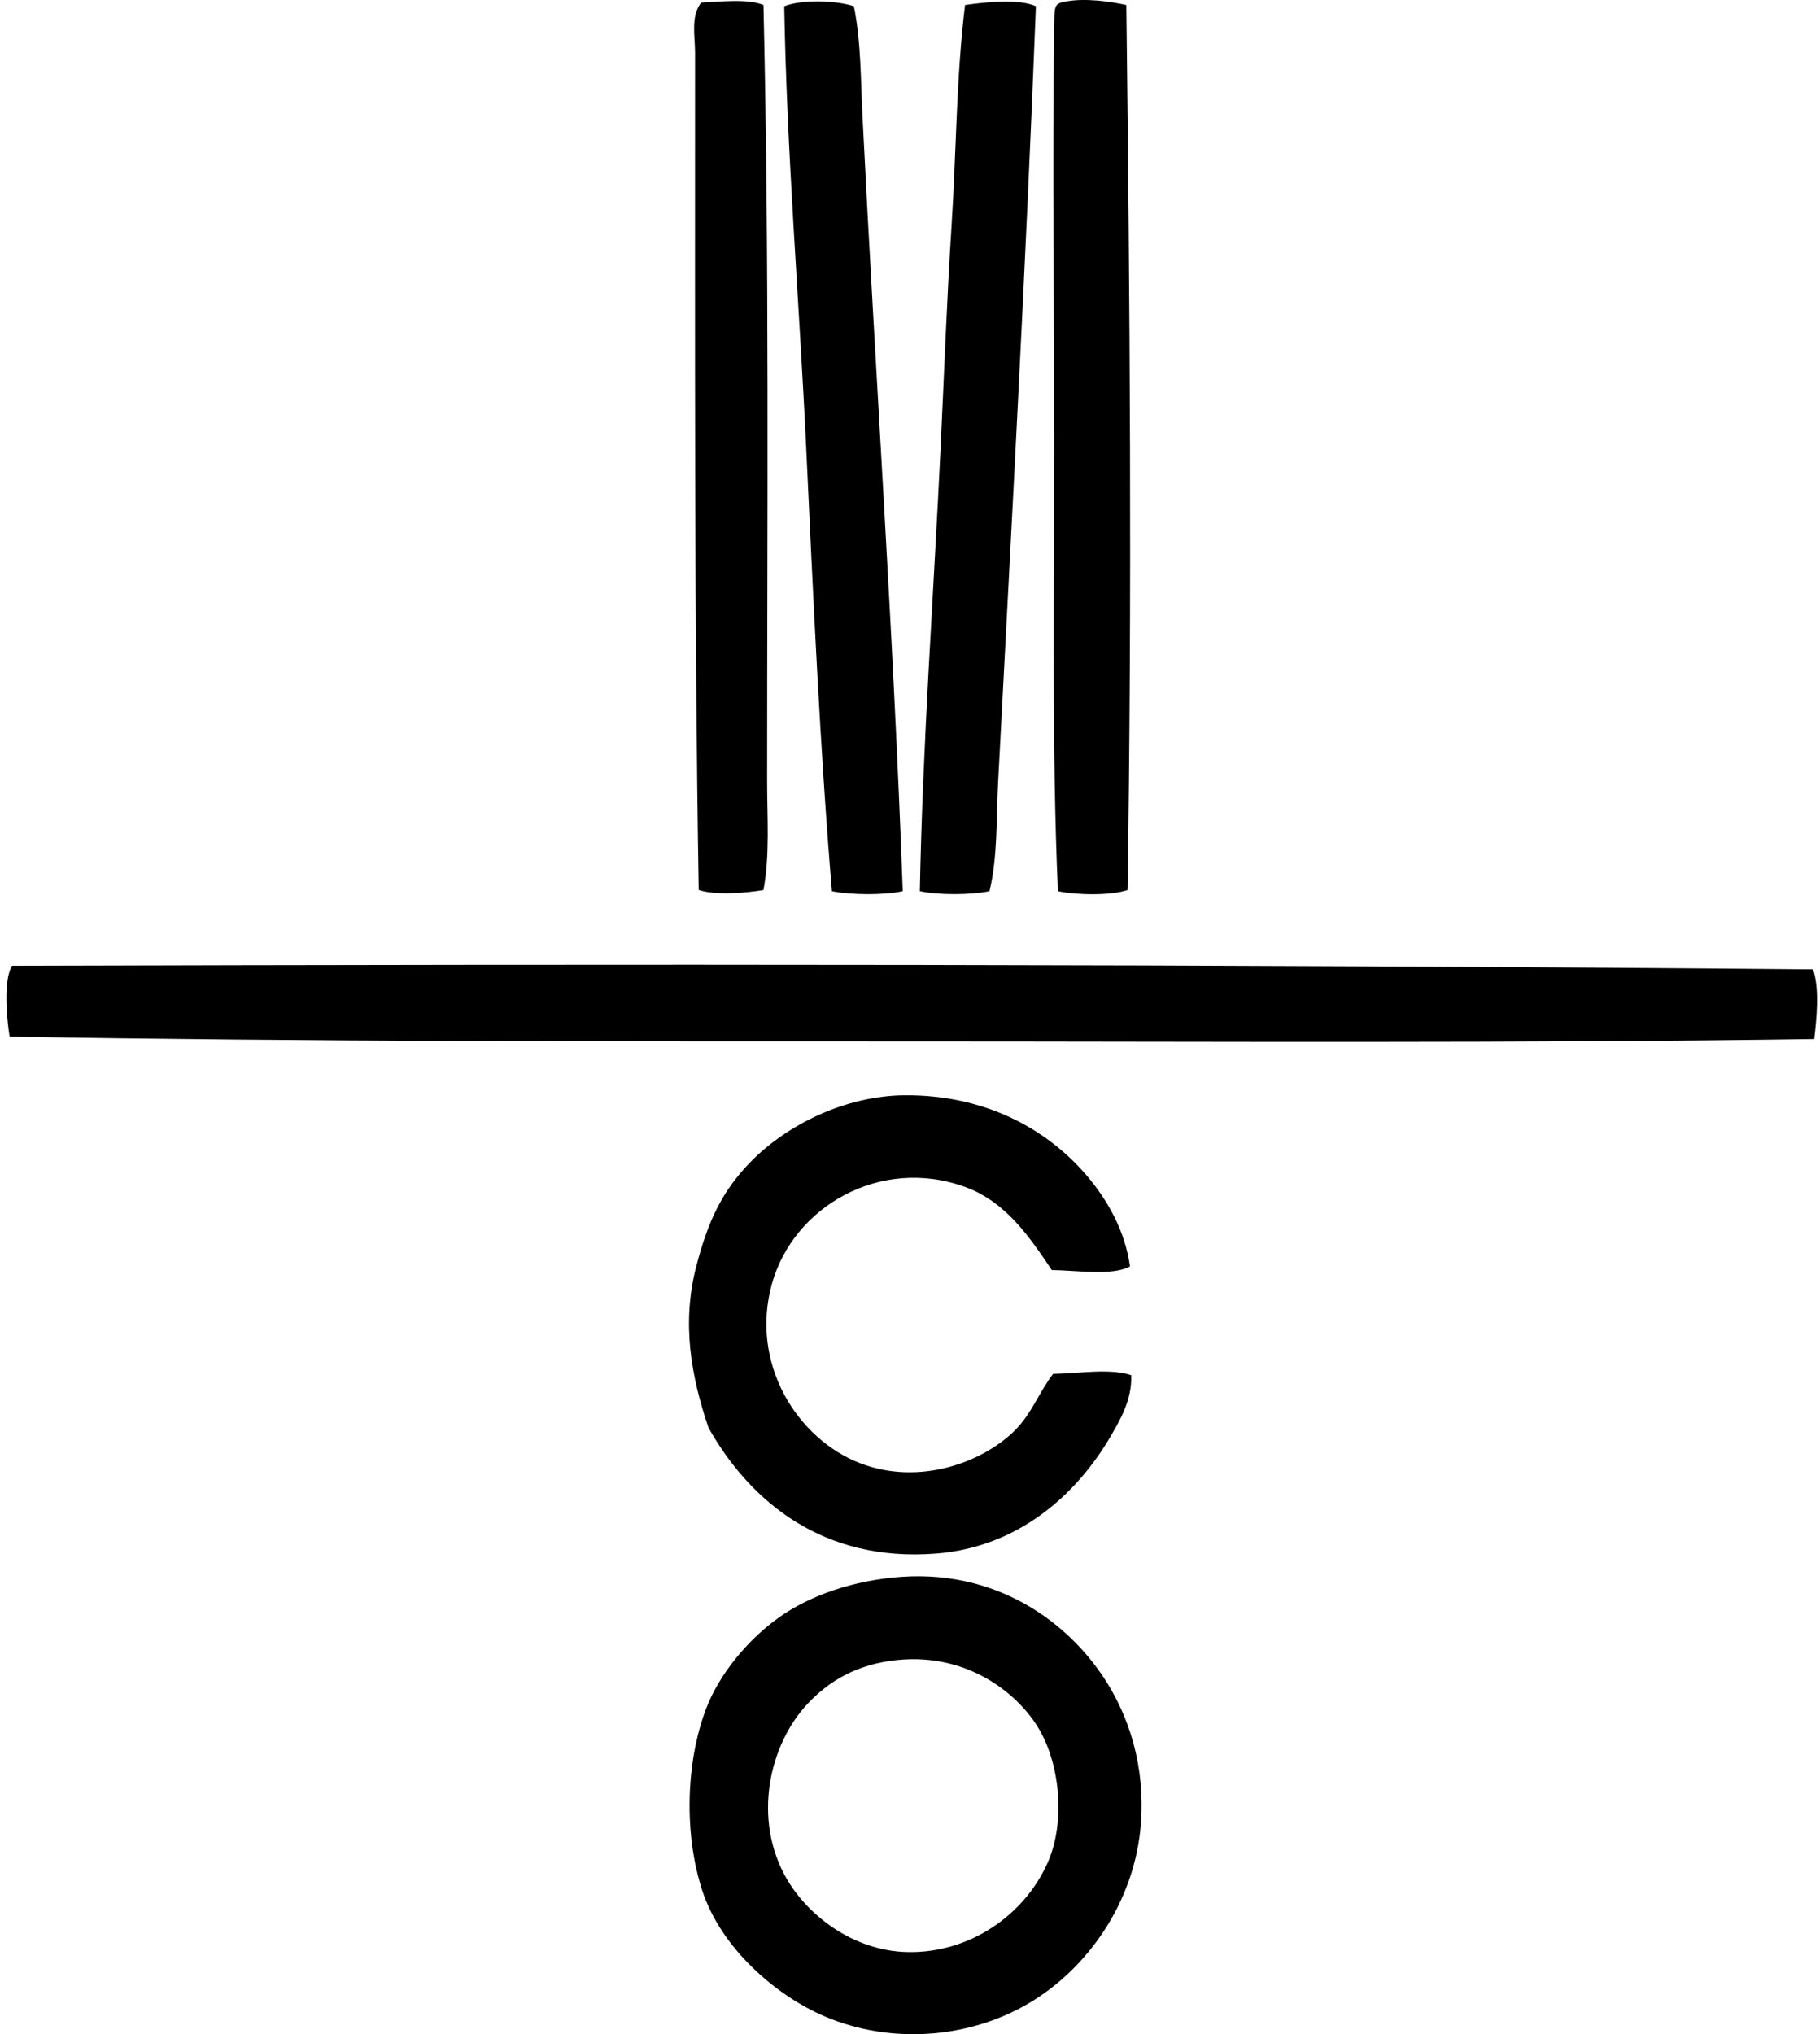 <svg xmlns="http://www.w3.org/2000/svg" width="179" height="200" fill="none" viewBox="0 0 179 200">
  <path fill="#000" fill-rule="evenodd" d="M75.088.494c.583 24.498.36 50.778.36 76.308 0 3.582.282 7.217-.36 10.695-1.809.322-4.788.528-6.368 0-.45-26.845-.356-54.347-.361-82.316 0-1.639-.445-3.573.602-4.925 1.863-.089 4.628-.403 6.127.238Zm8.893.121c.703 3.502.664 7.113.84 10.694 1.262 25.312 3.058 51.053 3.965 76.306-1.814.405-5.151.378-6.968 0-1.185-14.276-1.836-28.893-2.524-43.5C78.61 29.59 77.379 15.03 77.13.615c1.716-.684 5.058-.595 6.85 0Zm17.904-.001c-.974 25.167-2.392 51.044-3.726 76.426-.185 3.525-.023 7.153-.841 10.574-1.797.384-5.053.396-6.85 0 .275-14.44 1.35-29.042 2.045-43.62.346-7.3.612-14.615 1.079-21.87.467-7.264.452-14.517 1.322-21.63 2.003-.293 5.353-.632 6.971.12Zm8.893-.12c.349 29.3.575 57.85.12 87.002-1.622.576-5.058.502-6.85.12-.612-13.99-.354-28.919-.359-43.98-.002-13.446-.206-27.63 0-41.338.029-1.807.032-1.959 1.202-2.163 1.89-.332 4.331.01 5.887.359Zm67.535 94.811c.666 1.851.344 4.982.121 6.85-29.1.428-59.025.244-88.564.241-29.448-.002-59.562.027-88.927-.479-.287-1.797-.627-5.548.243-6.97 59.728-.17 119.027-.163 177.127.358Zm-74.865 29.564c-2.21-3.294-4.552-6.73-8.532-8.173-8.376-3.03-16.873 1.957-18.987 9.495-2.212 7.887 2.5 15.288 8.65 17.663 5.79 2.239 12.043-.03 15.26-3.245 1.618-1.617 2.348-3.706 3.727-5.528 2.625-.049 5.555-.572 7.69.121.106 2.431-1.15 4.535-2.162 6.248-3.299 5.53-8.947 10.669-17.063 11.296-10.98.848-18.189-4.997-22.353-12.378-1.698-5.026-2.656-10.244-1.201-15.861 1.15-4.429 2.521-7.403 5.407-10.335 3.47-3.525 9.195-6.46 15.143-6.489 7.77-.039 13.838 3.23 17.783 7.811 2.075 2.406 3.842 5.494 4.326 9.013-1.659.961-5.452.374-7.688.362ZM88.666 155.03c9.989-.691 17.205 5.076 20.668 11.176 1.792 3.154 3.272 7.573 2.886 12.978-.561 7.823-5.295 14.398-11.056 17.785-5.99 3.522-13.629 3.987-19.948 1.323-5.022-2.119-10.311-6.836-12.135-12.378-1.814-5.513-1.647-12.622.359-17.906 1.303-3.434 4.144-6.841 7.211-9.013 2.987-2.117 7.29-3.636 12.015-3.965Zm-9.254 12.498c-3.734 3.982-5.445 11.287-2.043 17.184 2.013 3.49 6.435 7.101 11.899 7.211 6.115.123 11.545-3.657 13.818-8.892 1.684-3.877 1.234-9.672-1.081-13.34-2.119-3.355-6.964-7.15-13.698-6.488-4.085.4-6.828 2.123-8.895 4.325Z" clip-rule="evenodd"/>
</svg>
